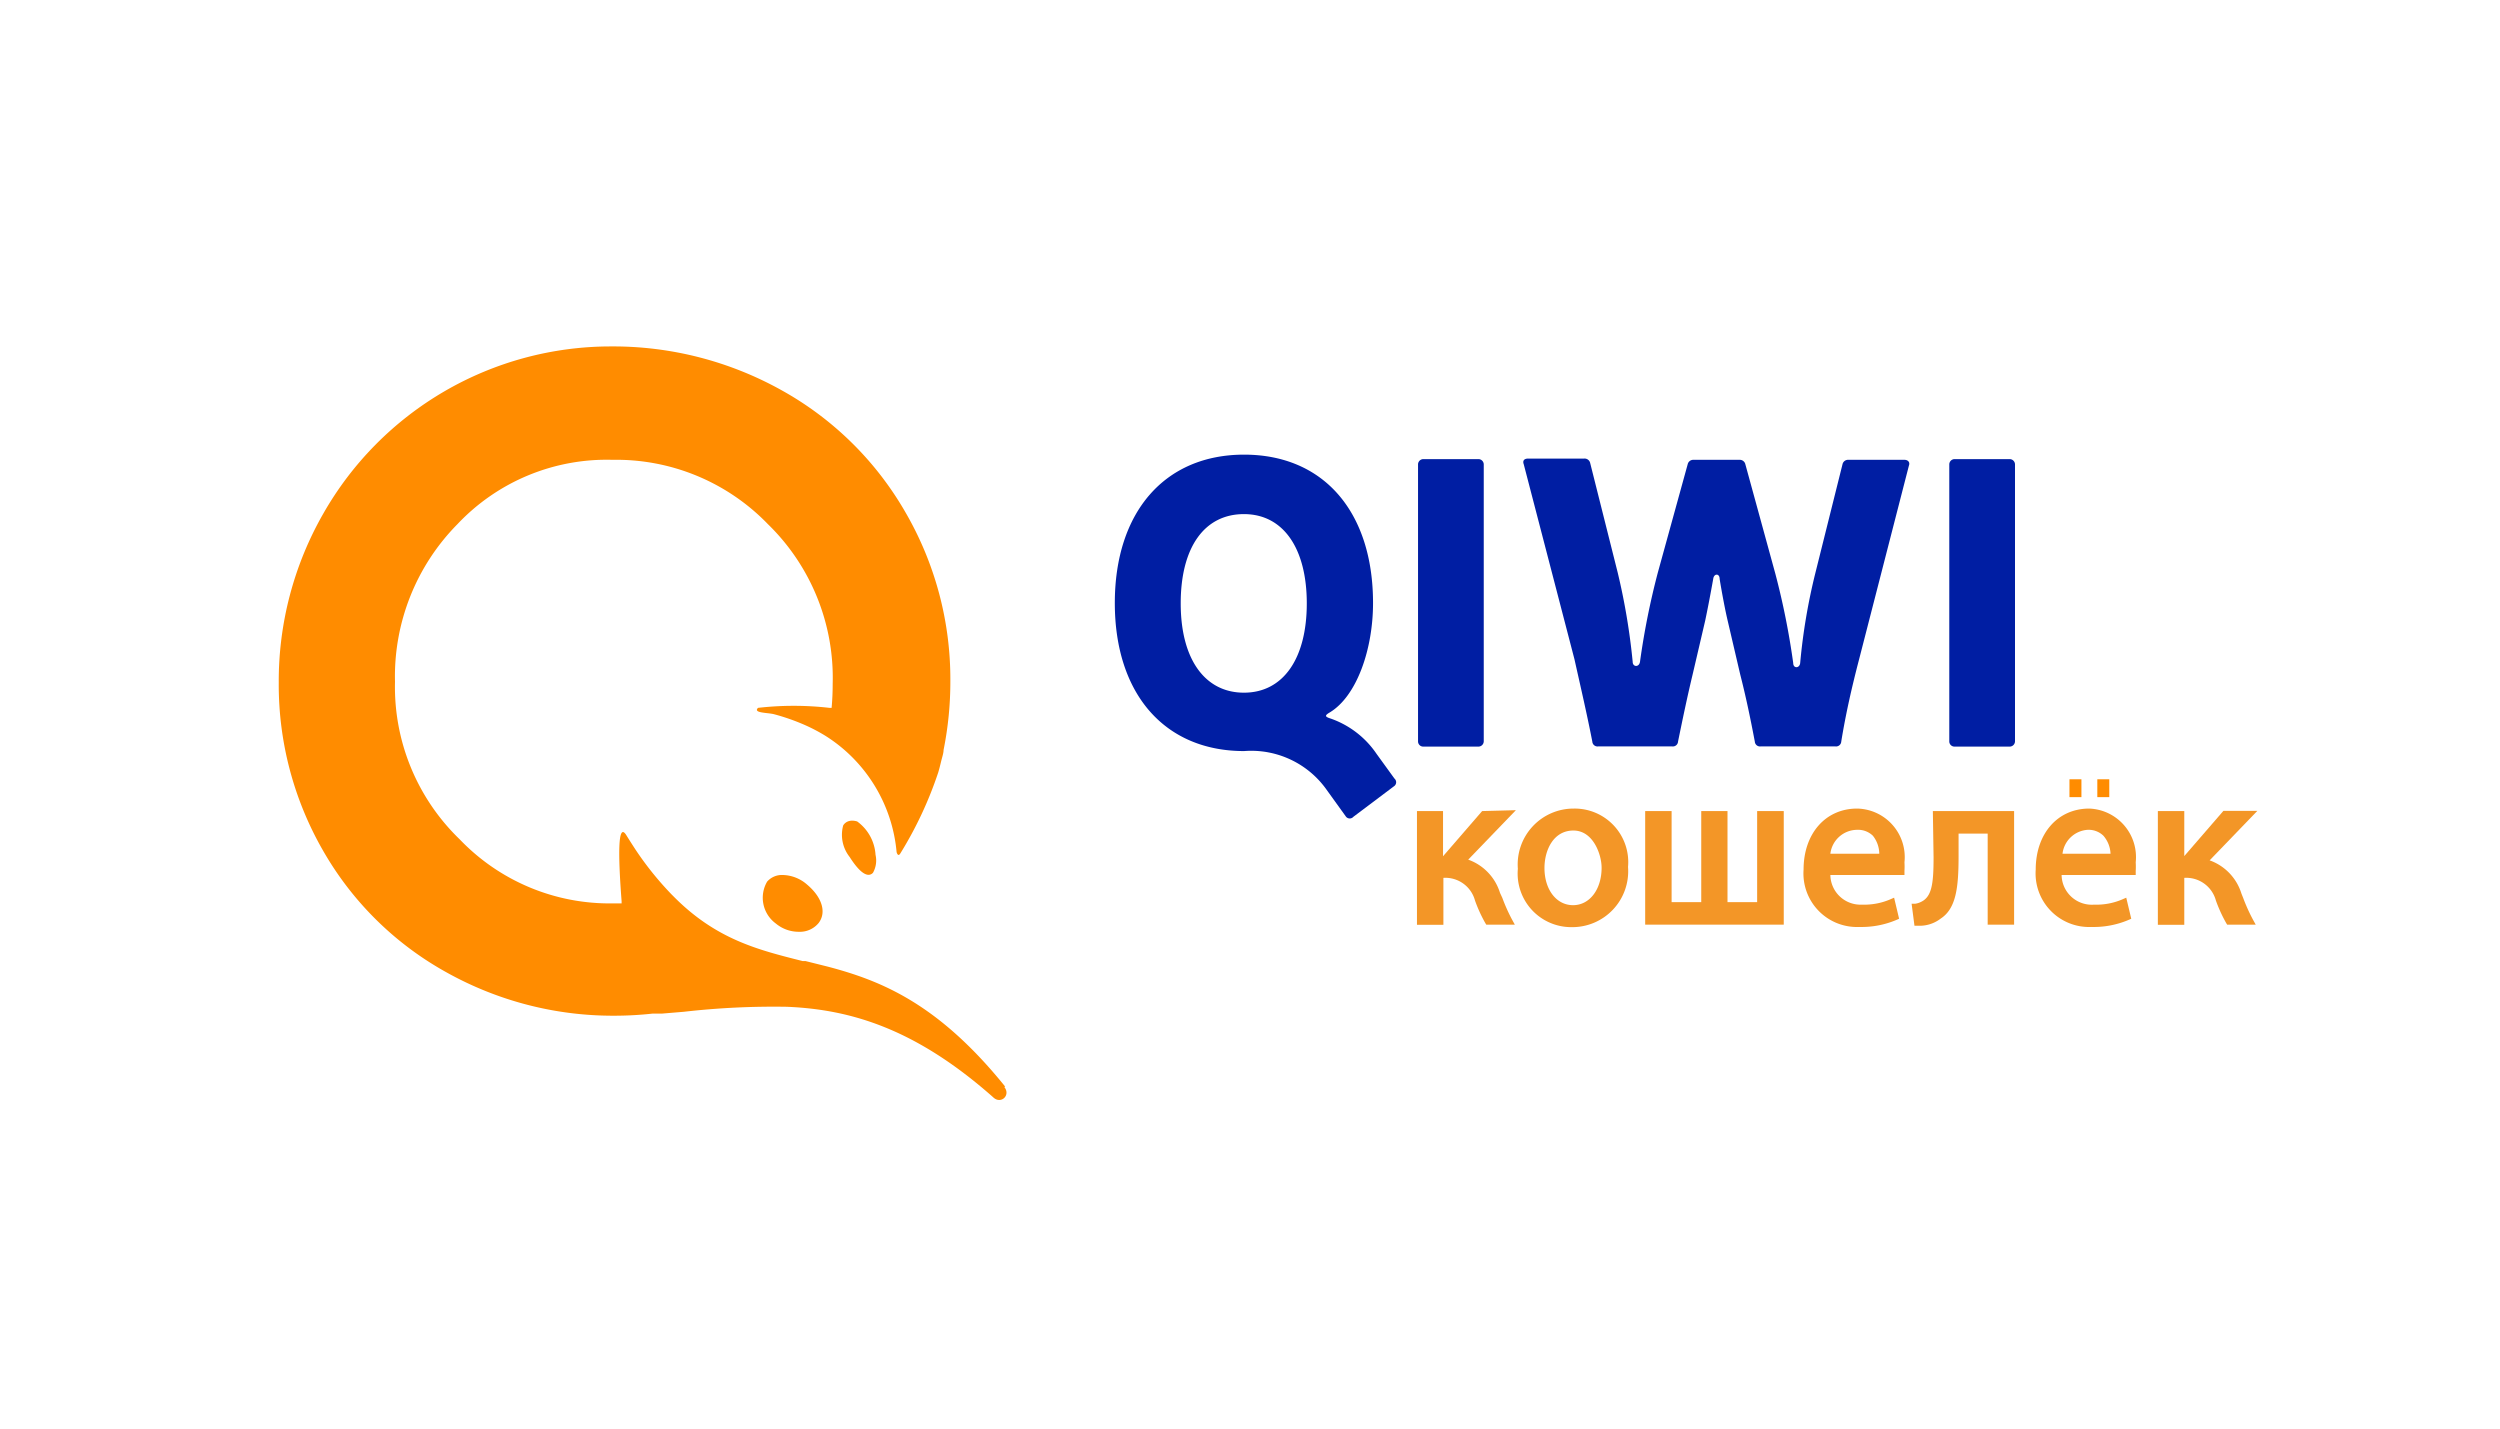 <?xml version="1.0" encoding="UTF-8"?> <svg xmlns="http://www.w3.org/2000/svg" id="Слой_1" data-name="Слой 1" viewBox="0 0 140 80"><defs><style>.cls-1{fill:#001ea3;}.cls-2{fill:#ff8c00;}.cls-3{fill:#f39627;}</style></defs><title>QiwiWallet</title><path class="cls-1" d="M69.66,38.79c2.2,0,3.52-1.91,3.52-5s-1.32-5-3.52-5-3.54,1.84-3.54,5,1.38,5,3.54,5m6.13,6.95a.27.27,0,0,1-.41,0L74.3,44.24a5.17,5.17,0,0,0-4.63-2.18c-4.45,0-7.24-3.2-7.24-8.29s2.79-8.31,7.24-8.31,7.22,3.2,7.22,8.31c0,2.59-.91,5.22-2.43,6.13-.27.16-.27.23,0,.32a5.16,5.16,0,0,1,2.63,2l1,1.38a.27.27,0,0,1,0,.41Z"></path><path class="cls-1" d="M79.7,25.71h3.09a.3.3,0,0,1,.3.3V41.51a.3.3,0,0,1-.3.3H79.7a.29.29,0,0,1-.29-.29V26A.3.3,0,0,1,79.7,25.71Z"></path><path class="cls-1" d="M104.11,36.92c-.41,1.57-.75,3.07-1,4.61a.29.29,0,0,1-.32.27H98.59a.29.29,0,0,1-.32-.27c-.25-1.32-.5-2.52-.82-3.77l-.7-3c-.14-.59-.32-1.54-.45-2.34,0-.32-.32-.32-.36,0-.14.79-.32,1.73-.45,2.34l-.7,3c-.3,1.25-.55,2.45-.82,3.77a.29.29,0,0,1-.32.27H89.49a.29.29,0,0,1-.32-.27c-.3-1.54-.64-3-1-4.61L85.33,26c-.07-.18,0-.32.25-.32h3.13a.32.32,0,0,1,.34.25l1.54,6.13a36.42,36.42,0,0,1,.84,5c0,.3.36.32.41,0a42.26,42.26,0,0,1,1-5L94.51,26a.32.32,0,0,1,.32-.25h2.59a.32.32,0,0,1,.32.25l1.68,6.13a42.34,42.34,0,0,1,1,5c0,.32.36.3.39,0a33.3,33.3,0,0,1,.84-5L103.18,26a.32.32,0,0,1,.34-.25h3.13c.2,0,.32.14.25.32Z"></path><path class="cls-1" d="M109.45,25.71h3.09a.3.3,0,0,1,.3.3V41.51a.3.3,0,0,1-.3.3h-3.09a.29.29,0,0,1-.29-.29V26A.3.3,0,0,1,109.45,25.71Z"></path><path class="cls-2" d="M56.24,60.87c.38.47-.2,1-.63.57-4.32-3.82-7.95-4.91-11.54-5.06a44.57,44.57,0,0,0-5.78.28l-1.2.1-.53,0a19.8,19.8,0,0,1-2.12.12A19.13,19.13,0,0,1,25,54.45a18,18,0,0,1-6.9-6.8,18.63,18.63,0,0,1-2.49-9.42,18.88,18.88,0,0,1,2.49-9.46A18.53,18.53,0,0,1,34.19,19.4a19.36,19.36,0,0,1,9.59,2.46,18.16,18.16,0,0,1,6.92,6.82,18.63,18.63,0,0,1,2.52,9.45A19.41,19.41,0,0,1,52.84,42c0,.18-.08.4-.14.65s-.1.41-.16.61h0a21.57,21.57,0,0,1-2.12,4.53c-.12.2-.19,0-.21-.07a8.61,8.61,0,0,0-3.87-6.44l-.11-.07a9.68,9.68,0,0,0-1.16-.61,12,12,0,0,0-1.71-.6c-.37-.1-1.21-.06-.91-.36a17.62,17.62,0,0,1,4,0h.12q.06-.65.06-1.34A12,12,0,0,0,43,29.35a11.8,11.8,0,0,0-8.7-3.6,11.48,11.48,0,0,0-8.68,3.6,12.13,12.13,0,0,0-3.5,8.83A11.86,11.86,0,0,0,25.74,47a11.62,11.62,0,0,0,8.59,3.59h.48v-.12c-.19-2.47-.23-4.51.27-3.69.18.29.36.57.53.83a17.79,17.79,0,0,0,2,2.48l.1.1c2.39,2.42,4.74,3,7.24,3.63l.16,0,1.24.31c3,.79,6.19,2.07,9.94,6.72M48,46c-.37-.11-.64,0-.78.22a2,2,0,0,0,.36,1.77c.42.66.78,1,1.06,1a.33.33,0,0,0,.25-.12,1.41,1.41,0,0,0,.14-1A2.5,2.5,0,0,0,48,46M43.84,49a1.1,1.1,0,0,0-.88.37,1.79,1.79,0,0,0,.49,2.35,2,2,0,0,0,1.28.46,1.36,1.36,0,0,0,1.12-.5c.44-.59.19-1.43-.65-2.14A2.13,2.13,0,0,0,43.84,49"></path><path class="cls-3" d="M83,45.42l-2.19,2.53V45.42H79.35v6.37h1.48V49.16h0a1.72,1.72,0,0,1,1.77,1.27,8,8,0,0,0,.57,1.25l.06.1h1.6l-.17-.31a9.75,9.75,0,0,1-.53-1.19L84,50a2.87,2.87,0,0,0-1.78-1.86l2.67-2.77Z"></path><path class="cls-3" d="M88.14,45.28A3.13,3.13,0,0,0,85,48.65,3,3,0,0,0,88,51.92a3.13,3.13,0,0,0,3.17-3.37A3,3,0,0,0,88.14,45.28Zm1.55,3.31c0,1.22-.67,2.1-1.6,2.1s-1.6-.87-1.6-2.08c0-1,.5-2.1,1.62-2.1S89.69,47.87,89.69,48.59Z"></path><polygon class="cls-3" points="98.4 50.52 96.74 50.52 96.74 45.42 95.27 45.42 95.27 50.52 93.61 50.52 93.61 45.42 92.13 45.42 92.13 51.78 99.89 51.78 99.89 45.42 98.4 45.42 98.4 50.52"></polygon><path class="cls-3" d="M104,45.28c-1.77,0-3,1.4-3,3.42a3,3,0,0,0,3.13,3.21,5,5,0,0,0,2.06-.39l.16-.07-.28-1.18-.23.1a3.69,3.69,0,0,1-1.57.29A1.69,1.69,0,0,1,102.5,49h4.15l0-.24a3.87,3.87,0,0,0,0-.47A2.72,2.72,0,0,0,104,45.28Zm1.2,2.53h-2.7A1.52,1.52,0,0,1,104,46.47a1.19,1.19,0,0,1,.88.33A1.65,1.65,0,0,1,105.24,47.81Z"></path><path class="cls-3" d="M108.28,48c0,1.36-.08,2.07-.54,2.41a1.15,1.15,0,0,1-.49.2l-.2,0,.16,1.23h.18a1.93,1.93,0,0,0,1.29-.4c.86-.56,1-1.74,1-3.47V46.68h1.63v5.1h1.48V45.42h-4.55Z"></path><path class="cls-3" d="M117,45.28c-1.77,0-3,1.4-3,3.42a3,3,0,0,0,3.13,3.21,5,5,0,0,0,2.06-.39l.16-.07-.28-1.18-.23.1a3.68,3.68,0,0,1-1.57.29A1.69,1.69,0,0,1,115.45,49h4.15l0-.23a3.91,3.91,0,0,0,0-.48A2.72,2.72,0,0,0,117,45.28Zm1.2,2.53h-2.7a1.52,1.52,0,0,1,1.41-1.34,1.19,1.19,0,0,1,.88.33A1.64,1.64,0,0,1,118.19,47.81Z"></path><path class="cls-3" d="M125.62,50.29l-.1-.25h0a2.87,2.87,0,0,0-1.78-1.86l2.67-2.77h-1.9l-2.19,2.53V45.42h-1.48v6.37h1.48V49.16h0a1.72,1.72,0,0,1,1.77,1.27,8.08,8.08,0,0,0,.57,1.25l.06.1h1.6l-.17-.31A9.8,9.8,0,0,1,125.62,50.29Z"></path><rect class="cls-2" x="115.89" y="43.64" width="0.67" height="1"></rect><rect class="cls-2" x="117.45" y="43.64" width="0.67" height="1"></rect></svg> 